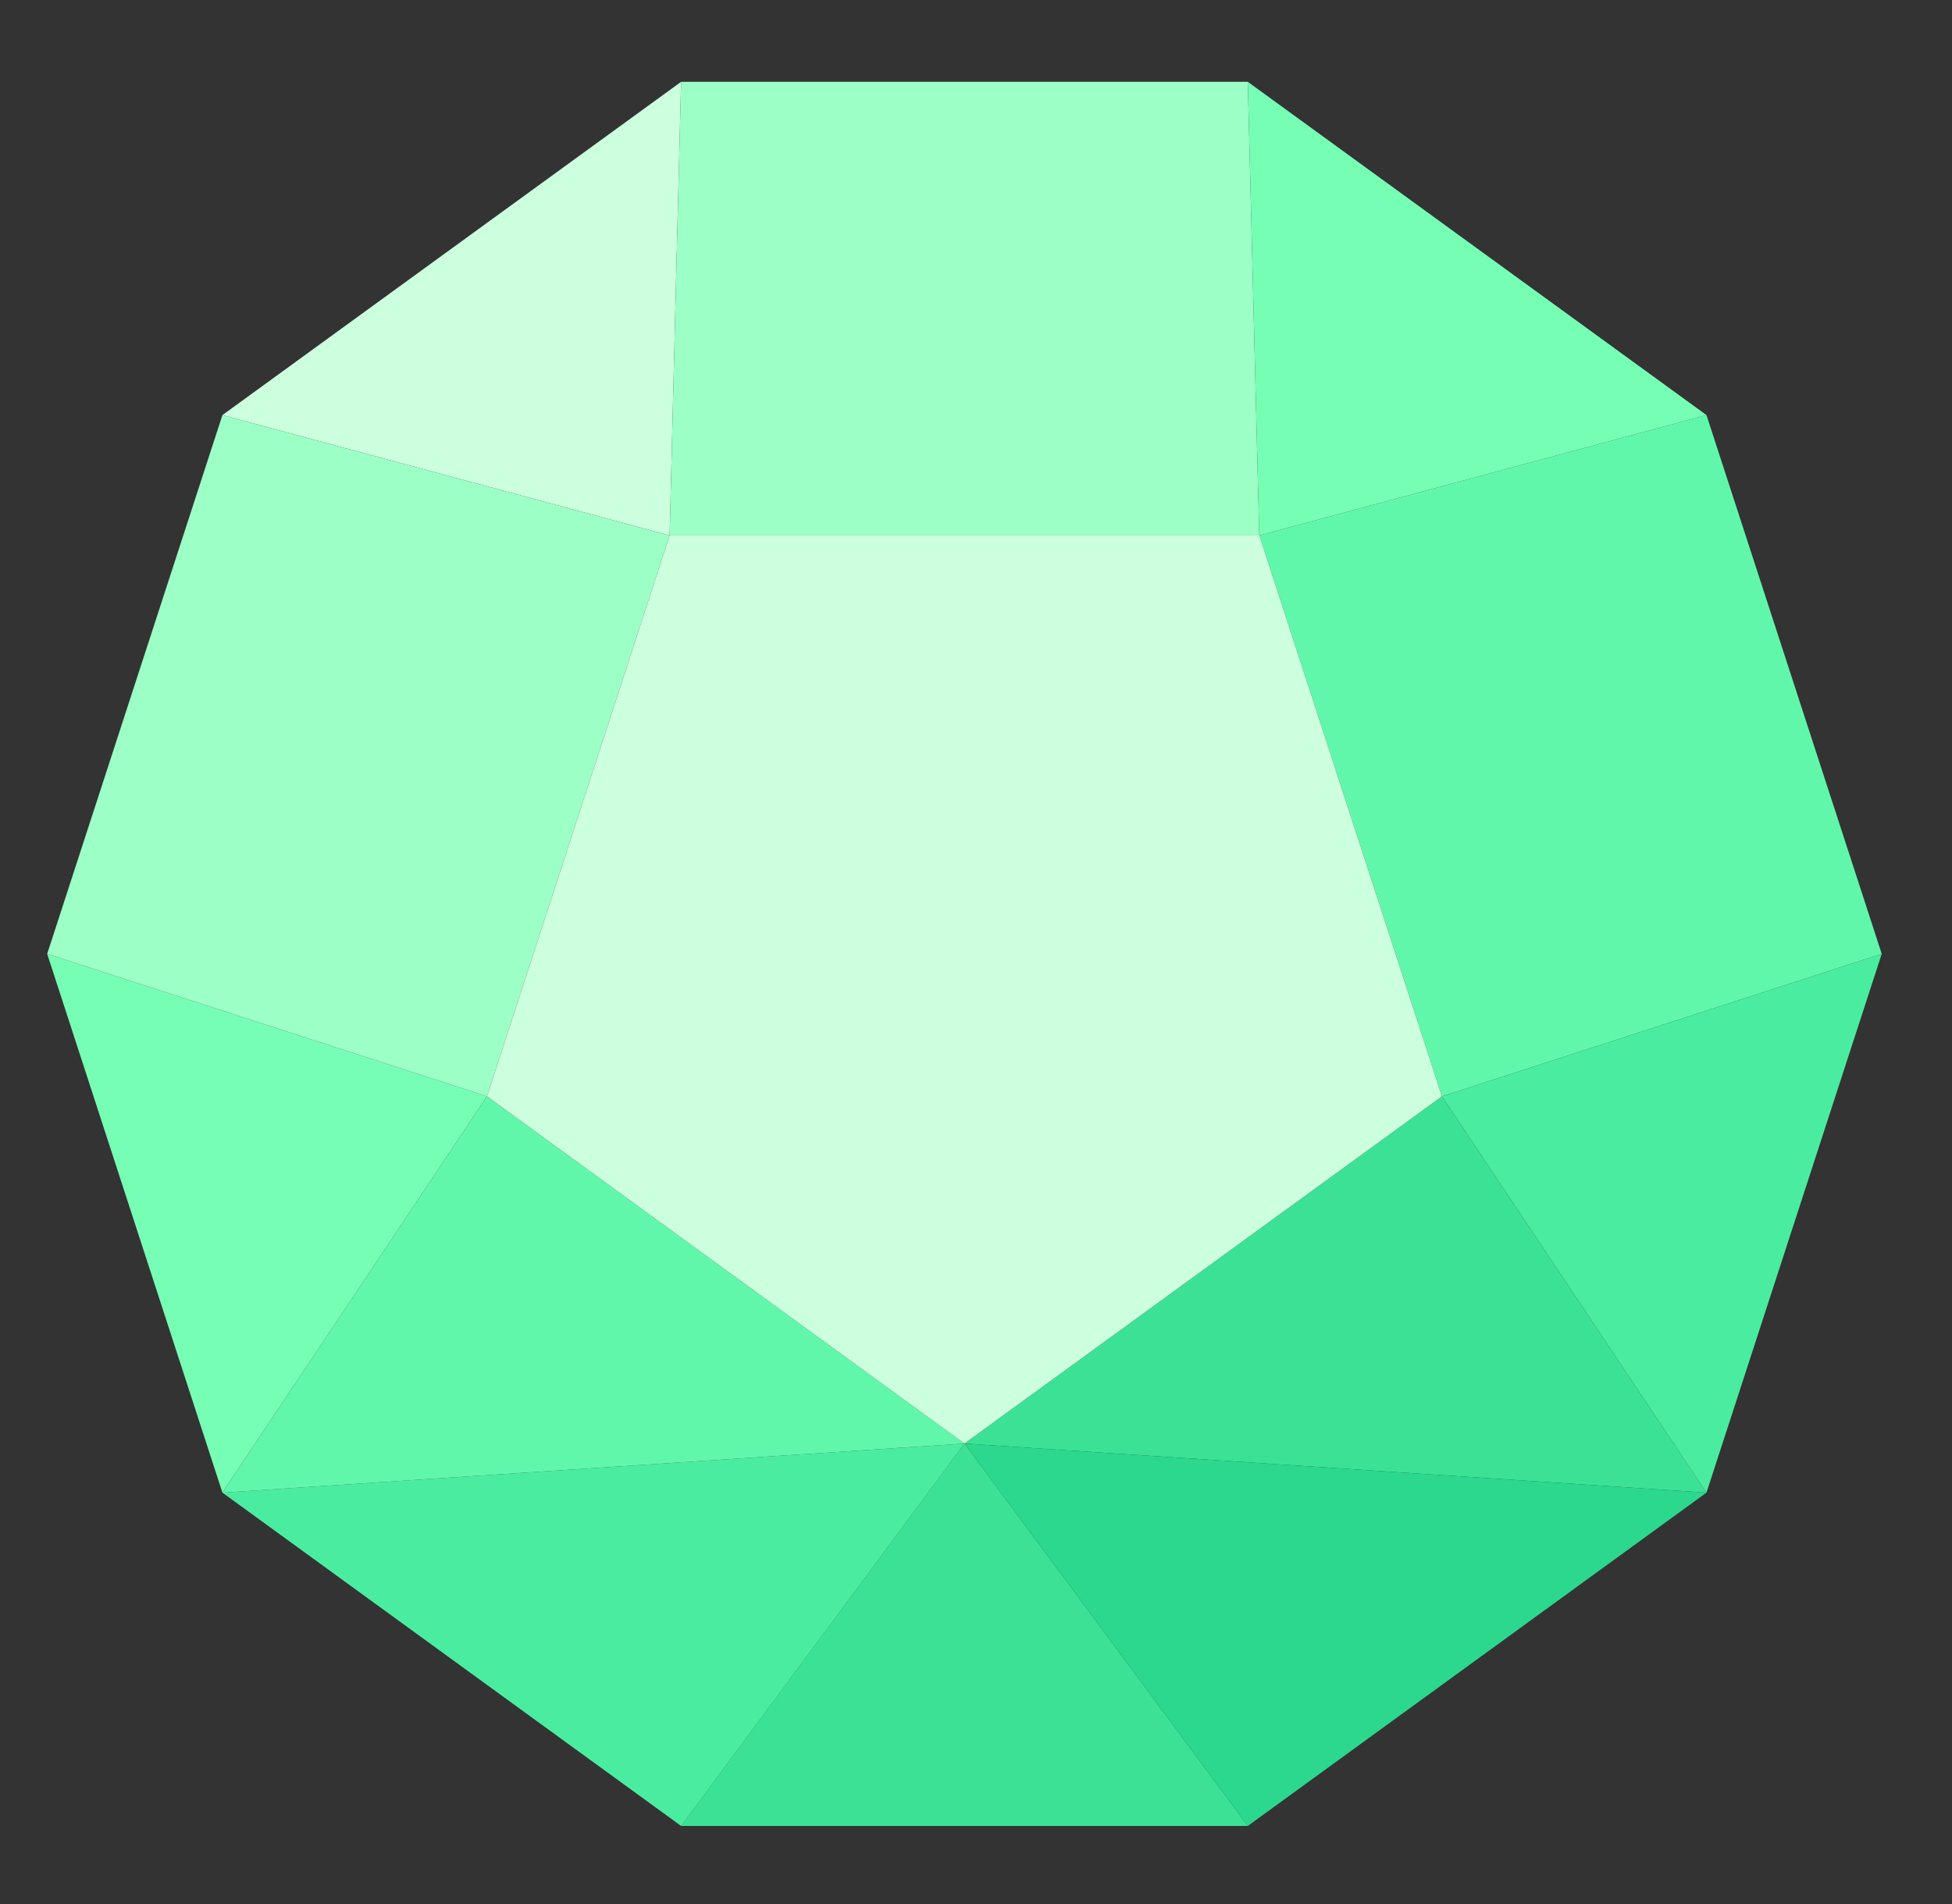 <svg width="41" height="40" viewBox="0 0 41 40" fill="none" xmlns="http://www.w3.org/2000/svg">
<rect x="0" y="0" width="41" height="40" fill="#333333" stroke="none"/>
<g clip-path="url(#clip0_12776_13521)">
<path d="M14.306 1.719L4.672 8.72L14.065 11.249L14.306 1.719Z" fill="#CCFFDE"/>
<path d="M26.45 11.249L26.209 1.719H14.306L14.065 11.249H26.45Z" fill="#9CFFC6"/>
<path d="M0.991 20.039L4.672 31.358L10.229 23.032L0.991 20.039Z" fill="#76FFB4"/>
<path d="M14.065 11.249L4.672 8.72L0.991 20.039L10.229 23.032L14.065 11.249Z" fill="#9CFFC6"/>
<path d="M30.286 23.032L39.524 20.039L35.843 8.72L26.45 11.249L30.286 23.032Z" fill="#61F7AB"/>
<path d="M35.843 8.72L26.209 1.719L26.45 11.249L35.843 8.72Z" fill="#76FFB4"/>
<path d="M30.286 23.032L35.843 31.358L39.524 20.039L30.286 23.032Z" fill="#4AED9F"/>
<path d="M20.257 30.326L35.843 31.358L30.286 23.032L20.257 30.326Z" fill="#3BE296"/>
<path d="M26.209 38.36L35.843 31.358L20.257 30.326L26.209 38.36Z" fill="#2BD88D"/>
<path d="M14.305 38.36H26.209L20.257 30.326L14.305 38.36Z" fill="#3BE296"/>
<path d="M4.672 31.358L14.306 38.36L20.258 30.326L4.672 31.358Z" fill="#4AED9F"/>
<path d="M10.229 23.032L4.672 31.358L20.258 30.326L10.229 23.032Z" fill="#61F7AB"/>
<path d="M14.065 11.248L10.229 23.032L20.257 30.326L30.286 23.032L26.45 11.248H14.065Z" fill="#CCFFDE"/>
</g>
<defs>
<clipPath id="clip0_12776_13521">
<rect width="40" height="40" fill="white" transform="translate(0.21)"/>
</clipPath>
</defs>
</svg>

